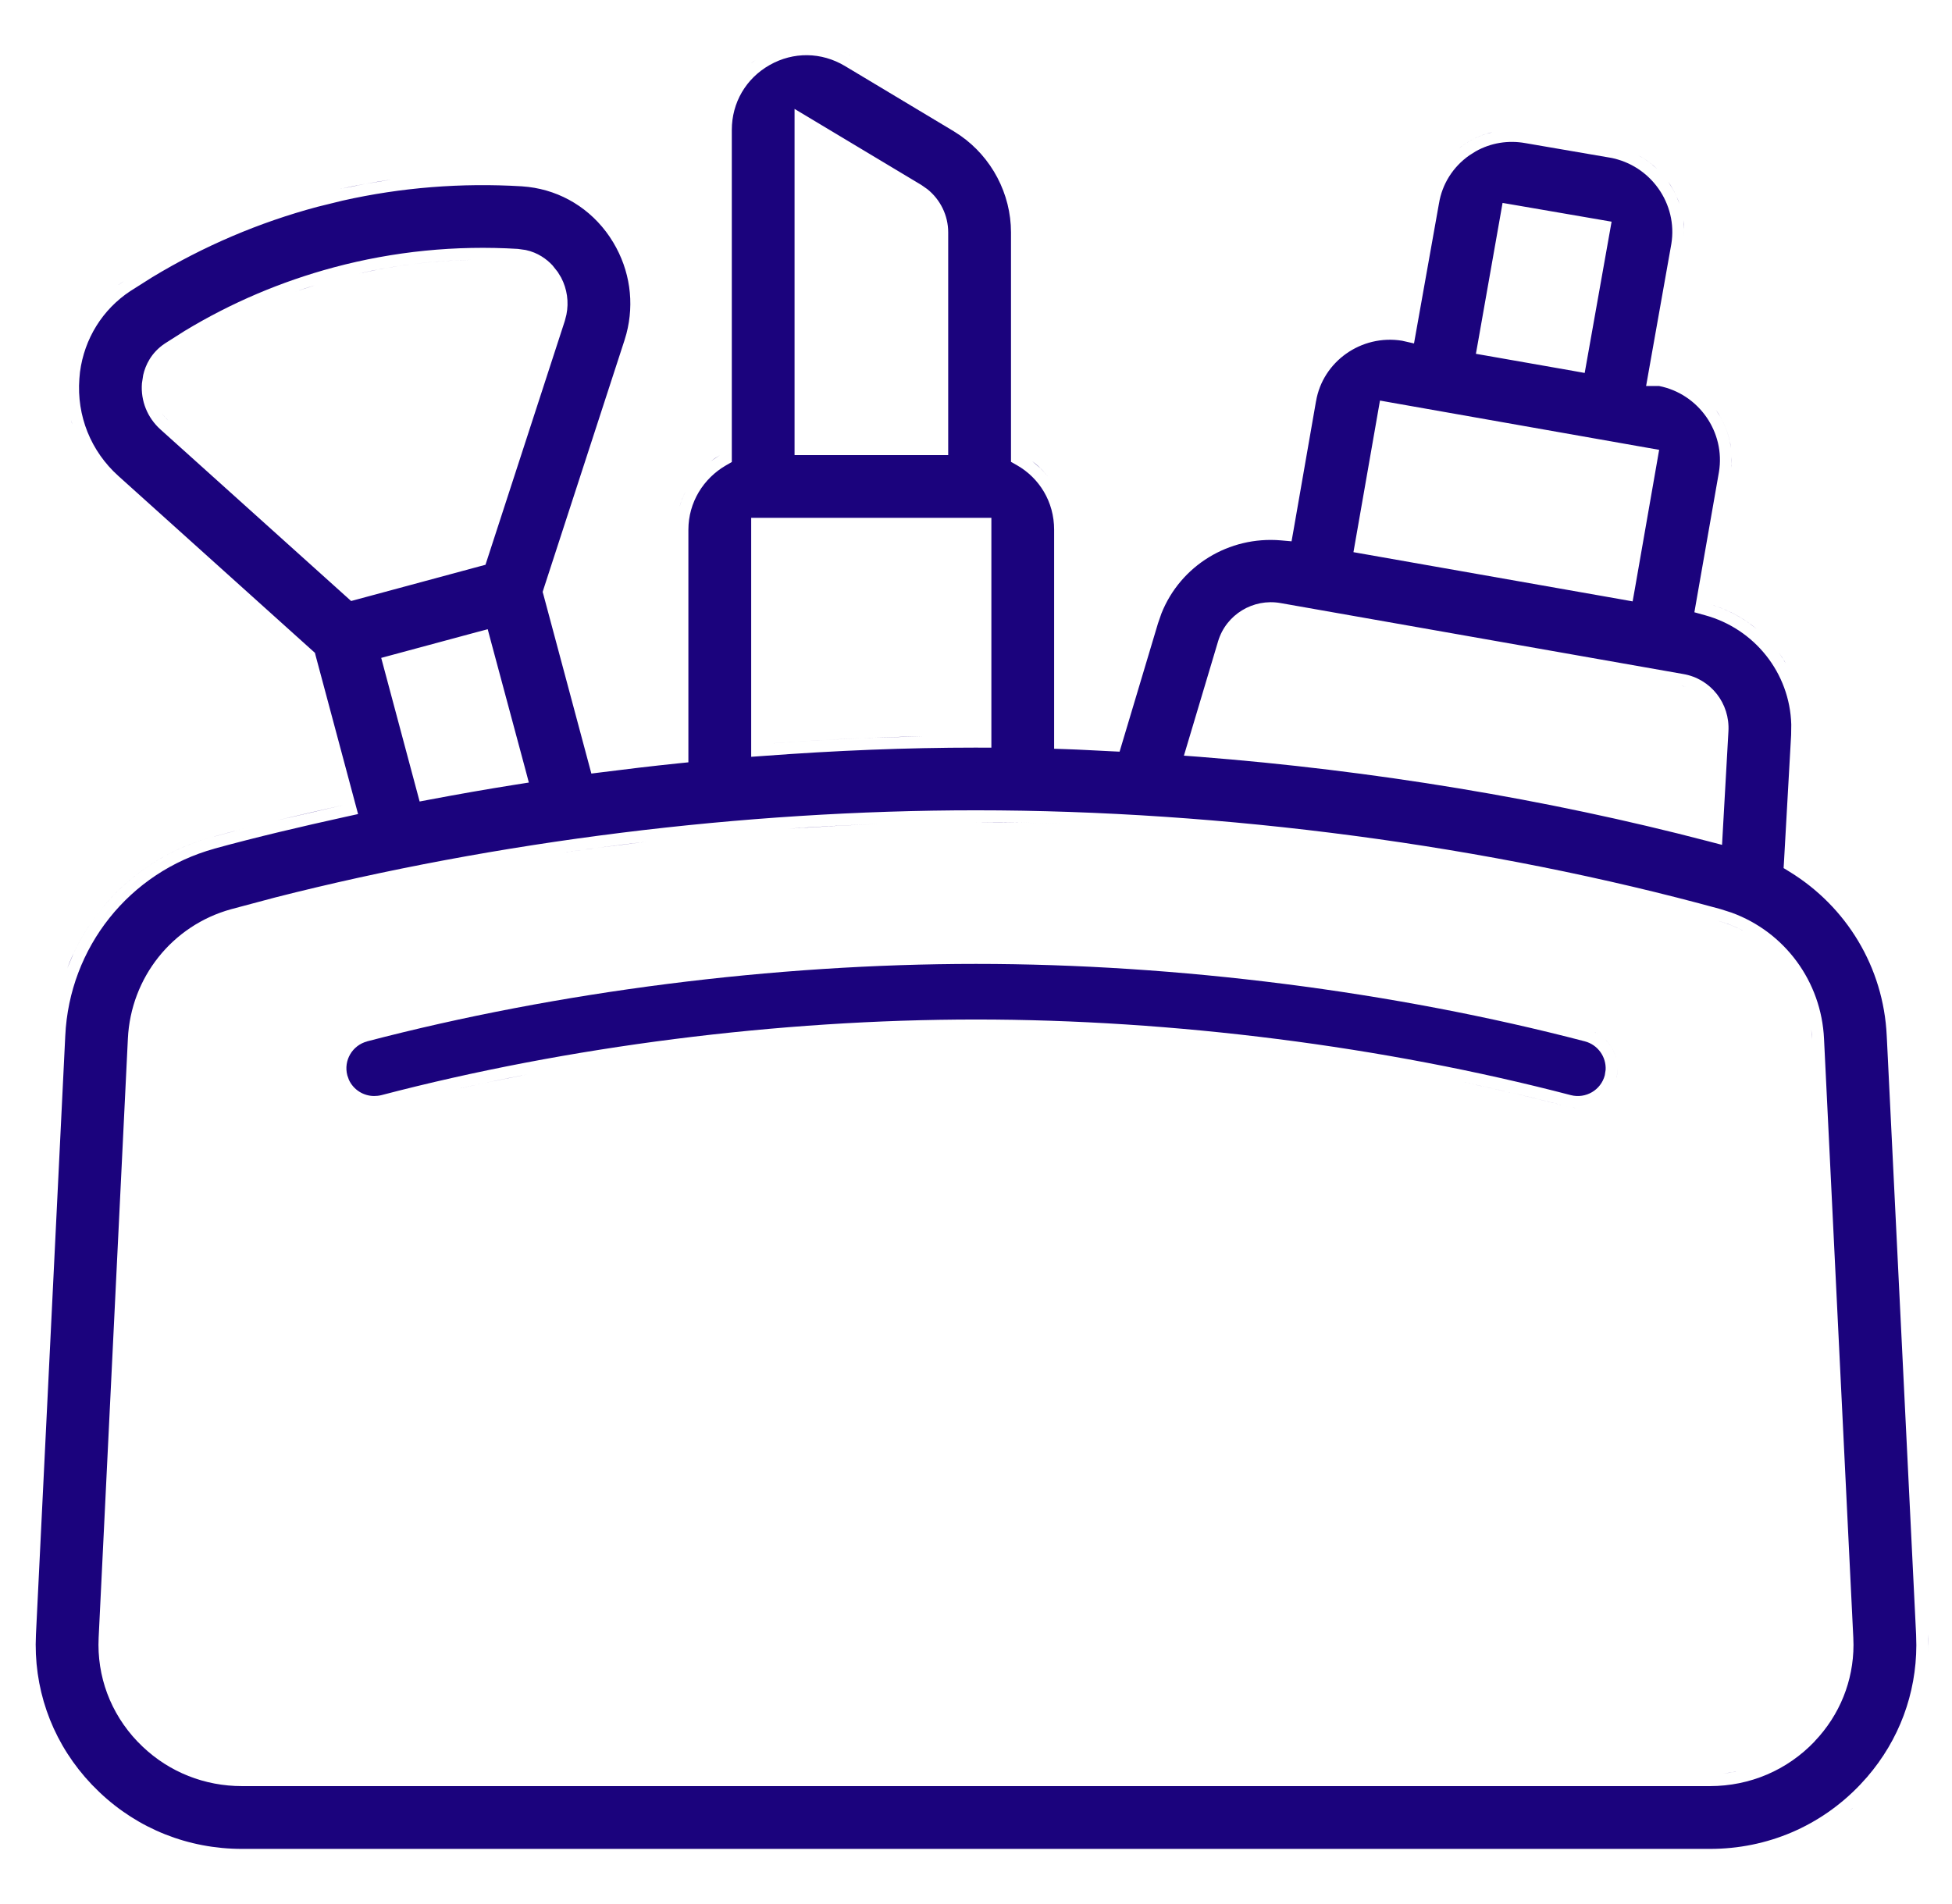<svg width="41" height="40" viewBox="0 0 41 40" fill="none" xmlns="http://www.w3.org/2000/svg">
<g id="Layer_1" clip-path="url(#clip0_1889_15858)">
<g id="Subtract">
<path d="M36.447 37.223L36.202 37.258C36.29 37.249 36.378 37.235 36.464 37.218C36.458 37.219 36.453 37.221 36.447 37.223Z" fill="#1B037D"/>
<path d="M38.044 21.631L38.062 21.836C38.059 21.766 38.053 21.697 38.044 21.629V21.631Z" fill="#1B037D"/>
<path d="M36.077 19.341L36.286 19.407C36.419 19.456 36.546 19.515 36.667 19.582C36.484 19.48 36.286 19.399 36.077 19.341Z" fill="#1B037D"/>
<path d="M13.575 17.684C12.96 17.755 12.346 17.836 11.735 17.926C12.017 17.884 12.3 17.844 12.584 17.807L13.575 17.684Z" fill="#1B037D"/>
<path d="M17.549 17.351L16.557 17.409C17.206 17.365 17.853 17.331 18.497 17.309C18.181 17.32 17.866 17.334 17.549 17.351Z" fill="#1B037D"/>
<path d="M21.476 17.282C21.79 17.288 22.105 17.296 22.421 17.307C21.777 17.285 21.135 17.273 20.498 17.273L21.476 17.282Z" fill="#1B037D"/>
<path d="M26.851 12.915L35.31 14.406L35.394 14.425C35.396 14.425 35.398 14.426 35.4 14.427C35.371 14.419 35.341 14.411 35.31 14.406L26.851 12.915Z" fill="#1B037D"/>
<path d="M18.276 15.501C17.529 15.53 16.779 15.574 16.028 15.63C17.155 15.546 18.28 15.491 19.392 15.468L18.276 15.501Z" fill="#1B037D"/>
<path d="M3.459 8.758L3.535 8.834C3.484 8.788 3.44 8.738 3.401 8.684C3.419 8.709 3.438 8.734 3.459 8.758Z" fill="#1B037D"/>
<path d="M6.612 5.993C6.472 6.037 6.334 6.082 6.197 6.131C6.203 6.129 6.209 6.127 6.214 6.125L6.612 5.993Z" fill="#1B037D"/>
<path d="M9.906 5.459C9.27 5.471 8.636 5.535 8.008 5.649L7.539 5.745C8.318 5.57 9.11 5.474 9.906 5.459Z" fill="#1B037D"/>
<path fill-rule="evenodd" clip-rule="evenodd" d="M16.166 1.366C16.665 1.083 17.254 1.092 17.746 1.386L20.033 2.758L20.168 2.846C20.829 3.305 21.235 4.072 21.235 4.882V9.703L21.361 9.774C21.829 10.042 22.141 10.539 22.141 11.129V15.73L22.383 15.738C22.693 15.748 23.004 15.767 23.321 15.782L23.516 15.791L23.572 15.604L24.323 13.094L24.395 12.887C24.797 11.879 25.815 11.26 26.9 11.352L27.128 11.372L27.168 11.146L27.641 8.433L27.642 8.431C27.782 7.596 28.592 7.019 29.449 7.158L29.7 7.215L30.224 4.276L30.225 4.272C30.291 3.868 30.517 3.506 30.862 3.264L30.995 3.18C31.311 3.002 31.677 2.941 32.041 3.007L33.821 3.313C34.673 3.47 35.243 4.283 35.105 5.124L34.627 7.815L34.575 8.109H34.847C35.683 8.274 36.243 9.081 36.105 9.916L35.628 12.639L35.589 12.863L35.809 12.924C36.852 13.208 37.594 14.136 37.624 15.221L37.621 15.44L37.472 18.088L37.463 18.237L37.59 18.315C38.778 19.044 39.562 20.314 39.629 21.76L39.634 21.856L40.246 34.341L40.251 34.562C40.249 35.585 39.888 36.554 39.217 37.332L39.069 37.495C38.242 38.363 37.122 38.842 35.916 38.842H5.085C3.954 38.842 2.9 38.421 2.091 37.653L1.932 37.495L1.784 37.332C1.064 36.498 0.701 35.445 0.755 34.341L1.371 21.76C1.458 19.902 2.717 18.323 4.505 17.829L4.504 17.828C5.401 17.582 6.328 17.365 7.266 17.158L7.521 17.102L6.633 13.786L6.615 13.715L6.559 13.665L2.486 9.999C1.907 9.478 1.609 8.736 1.667 7.957L1.68 7.816C1.772 7.117 2.151 6.503 2.736 6.116L3.194 5.826C4.274 5.172 5.44 4.673 6.667 4.345L7.195 4.215C8.431 3.937 9.693 3.838 10.957 3.914L11.097 3.927C11.788 4.009 12.404 4.384 12.804 4.972L12.882 5.095C13.23 5.676 13.329 6.359 13.157 7.012L13.116 7.151L11.42 12.365L11.398 12.435L11.418 12.507L12.421 16.251L12.638 16.224C13.169 16.156 13.702 16.093 14.234 16.038L14.459 16.015V11.13C14.459 10.553 14.775 10.051 15.246 9.778L15.371 9.706V2.73C15.371 2.157 15.668 1.648 16.166 1.366ZM20.5 17.023C15.612 17.023 10.424 17.671 5.776 18.855L4.854 19.101C3.618 19.442 2.747 20.536 2.686 21.821L2.072 34.404C2.032 35.217 2.322 35.993 2.886 36.585L2.997 36.695C3.56 37.23 4.297 37.523 5.084 37.523H35.916C36.756 37.522 37.538 37.189 38.114 36.585L38.113 36.584C38.642 36.03 38.93 35.313 38.931 34.557L38.927 34.405L38.312 21.823C38.256 20.617 37.486 19.579 36.371 19.173L36.143 19.1C31.268 17.761 25.713 17.023 20.5 17.023ZM26.894 12.669C26.324 12.568 25.754 12.908 25.585 13.472L24.867 15.875L25.176 15.898C28.828 16.183 32.495 16.788 35.874 17.672L36.17 17.749L36.187 17.444L36.304 15.365C36.339 14.777 35.933 14.258 35.354 14.16L26.894 12.669ZM10.002 13.283L8.248 13.756L8.007 13.821L8.754 16.614L8.814 16.838L9.042 16.795C9.636 16.683 10.233 16.578 10.834 16.483L11.108 16.44L11.037 16.172L10.308 13.46L10.244 13.219L10.002 13.283ZM15.778 10.879V15.899L16.046 15.88C17.544 15.768 19.037 15.706 20.5 15.706C20.509 15.706 20.519 15.706 20.532 15.706C20.544 15.706 20.558 15.707 20.573 15.707H20.823V10.879H15.778ZM28.428 11.6L34.046 12.59L34.292 12.634L34.336 12.387L34.849 9.45L34.603 9.407L29.231 8.459L28.985 8.415L28.428 11.6ZM10.877 5.229C9.576 5.15 8.272 5.279 7.008 5.618C5.902 5.915 4.851 6.363 3.877 6.953L3.465 7.215C3.174 7.408 3.055 7.674 3.008 7.877L2.981 8.054C2.953 8.422 3.096 8.774 3.368 9.02L7.274 12.535L7.375 12.626L7.506 12.591L10.066 11.9L10.197 11.865L11.863 6.743L11.897 6.611C11.951 6.345 11.912 6.071 11.786 5.831L11.715 5.714L11.603 5.573C11.484 5.446 11.301 5.307 11.041 5.252L10.877 5.229ZM16.689 9.561H19.916V4.881C19.916 4.526 19.751 4.192 19.478 3.974L19.354 3.887L16.689 2.288V9.561ZM31.517 4.508L31.044 7.187L31 7.433L31.247 7.476L33.04 7.791L33.285 7.835L33.85 4.657L31.806 4.305L31.56 4.263L31.517 4.508Z" fill="#1B037D"/>
<path d="M38.907 37.992C38.884 38.011 38.861 38.029 38.838 38.048C38.865 38.026 38.892 38.005 38.917 37.982L38.907 37.992Z" fill="#1B037D"/>
<path d="M40.495 34.329C40.502 34.471 40.501 34.612 40.495 34.752C40.497 34.689 40.499 34.626 40.499 34.562L40.495 34.329Z" fill="#1B037D"/>
<path d="M1.121 21.748L0.506 34.329L0.5 34.547C0.501 34.474 0.503 34.402 0.506 34.329L1.121 21.748Z" fill="#1B037D"/>
<path d="M5.121 17.408C4.892 17.467 4.665 17.527 4.439 17.589C3.138 17.948 2.101 18.85 1.55 20.018L1.412 20.343C1.914 19.019 3.02 17.981 4.439 17.589L5.121 17.408Z" fill="#1B037D"/>
<path d="M2.319 10.185L6.392 13.852L7.212 16.914L5.811 17.236C6.274 17.125 6.742 17.018 7.212 16.914L6.392 13.852L2.319 10.185Z" fill="#1B037D"/>
<path d="M37.361 13.707C37.412 13.778 37.459 13.852 37.503 13.928C37.497 13.917 37.492 13.907 37.486 13.896L37.361 13.707Z" fill="#1B037D"/>
<path d="M35.929 12.699C36.214 12.783 36.479 12.909 36.714 13.073L36.896 13.212C36.618 12.981 36.29 12.806 35.929 12.699Z" fill="#1B037D"/>
<path d="M14.404 10.315C14.368 10.385 14.336 10.457 14.31 10.532L14.274 10.646C14.306 10.53 14.35 10.42 14.404 10.315Z" fill="#1B037D"/>
<path d="M21.679 9.687C21.772 9.757 21.858 9.835 21.935 9.922L22.01 10.012C21.962 9.951 21.91 9.893 21.855 9.839L21.679 9.687Z" fill="#1B037D"/>
<path d="M36.374 9.596C36.378 9.693 36.372 9.792 36.359 9.892C36.364 9.853 36.369 9.815 36.372 9.776L36.374 9.596Z" fill="#1B037D"/>
<path d="M15.121 2.73V9.562L14.925 9.692C14.987 9.645 15.053 9.602 15.121 9.562V2.73Z" fill="#1B037D"/>
<path d="M36.041 8.611C36.175 8.801 36.273 9.016 36.327 9.244L36.359 9.418C36.327 9.184 36.25 8.96 36.135 8.759L36.041 8.611Z" fill="#1B037D"/>
<path d="M1.495 8.827C1.502 8.856 1.51 8.885 1.518 8.913C1.514 8.9 1.51 8.887 1.506 8.874L1.495 8.827Z" fill="#1B037D"/>
<path d="M2.598 5.908L2.481 5.99C2.519 5.962 2.558 5.934 2.598 5.908Z" fill="#1B037D"/>
<path d="M35.359 4.626C35.374 4.735 35.377 4.847 35.372 4.96C35.374 4.908 35.376 4.855 35.373 4.804L35.359 4.626Z" fill="#1B037D"/>
<path d="M35.039 3.818C35.106 3.913 35.164 4.015 35.212 4.121L35.277 4.283C35.239 4.173 35.19 4.067 35.132 3.966L35.039 3.818Z" fill="#1B037D"/>
<path d="M8.225 3.772C8.043 3.798 7.862 3.828 7.681 3.861L7.14 3.971C7.32 3.93 7.5 3.894 7.681 3.861L8.225 3.772Z" fill="#1B037D"/>
<path d="M34.413 3.264C34.506 3.315 34.596 3.372 34.678 3.438L34.811 3.554C34.693 3.44 34.559 3.343 34.413 3.264Z" fill="#1B037D"/>
<path d="M31.371 2.771C31.139 2.821 30.918 2.918 30.718 3.059L30.642 3.118C30.667 3.098 30.692 3.077 30.718 3.059C30.868 2.953 31.029 2.872 31.199 2.817L31.371 2.771Z" fill="#1B037D"/>
<path d="M17.656 1.06C17.73 1.092 17.802 1.129 17.873 1.171C17.838 1.15 17.802 1.131 17.766 1.112L17.656 1.06Z" fill="#1B037D"/>
<path d="M15.837 1.283L15.937 1.213C15.875 1.254 15.816 1.298 15.76 1.345C15.785 1.324 15.811 1.303 15.837 1.283Z" fill="#1B037D"/>
</g>
<g id="Subtract_2">
<path d="M33.016 23.267C33.059 23.273 33.102 23.275 33.145 23.274C33.129 23.274 33.114 23.275 33.099 23.274L33.016 23.267Z" fill="#1B037D"/>
<path d="M30.714 22.73C31.229 22.837 31.738 22.952 32.24 23.074L32.932 23.249C32.208 23.06 31.467 22.886 30.714 22.73Z" fill="#1B037D"/>
<path d="M20.5 20.25C24.731 20.25 29.275 20.828 33.289 21.877C33.562 21.949 33.739 22.203 33.725 22.474L33.707 22.59C33.626 22.9 33.309 23.087 32.994 23.007C29.072 21.981 24.641 21.418 20.501 21.418C16.362 21.418 11.928 21.981 8.011 23.007C7.958 23.02 7.906 23.025 7.858 23.025C7.632 23.025 7.423 22.892 7.328 22.684L7.295 22.59C7.213 22.279 7.4 21.96 7.712 21.878L7.711 21.877C11.721 20.828 16.269 20.25 20.5 20.25Z" fill="#1B037D"/>
<path d="M11.077 22.571C10.564 22.669 10.056 22.775 9.554 22.888C9.805 22.831 10.057 22.776 10.312 22.724L11.077 22.571Z" fill="#1B037D"/>
<path d="M33.975 22.404C33.977 22.459 33.974 22.515 33.966 22.57L33.948 22.653C33.963 22.598 33.971 22.542 33.974 22.486L33.975 22.404Z" fill="#1B037D"/>
<path d="M33.711 21.834C33.824 21.94 33.905 22.076 33.945 22.226C33.912 22.102 33.851 21.988 33.767 21.892L33.711 21.834Z" fill="#1B037D"/>
<path d="M33.434 21.661C33.475 21.677 33.514 21.696 33.551 21.717C33.537 21.709 33.524 21.701 33.51 21.694L33.434 21.661Z" fill="#1B037D"/>
</g>
</g>
<defs>
<clipPath id="clip0_1889_15858">
<rect width="40" height="40" fill="white" transform="translate(0.5)"/>
</clipPath>
</defs>
</svg>
